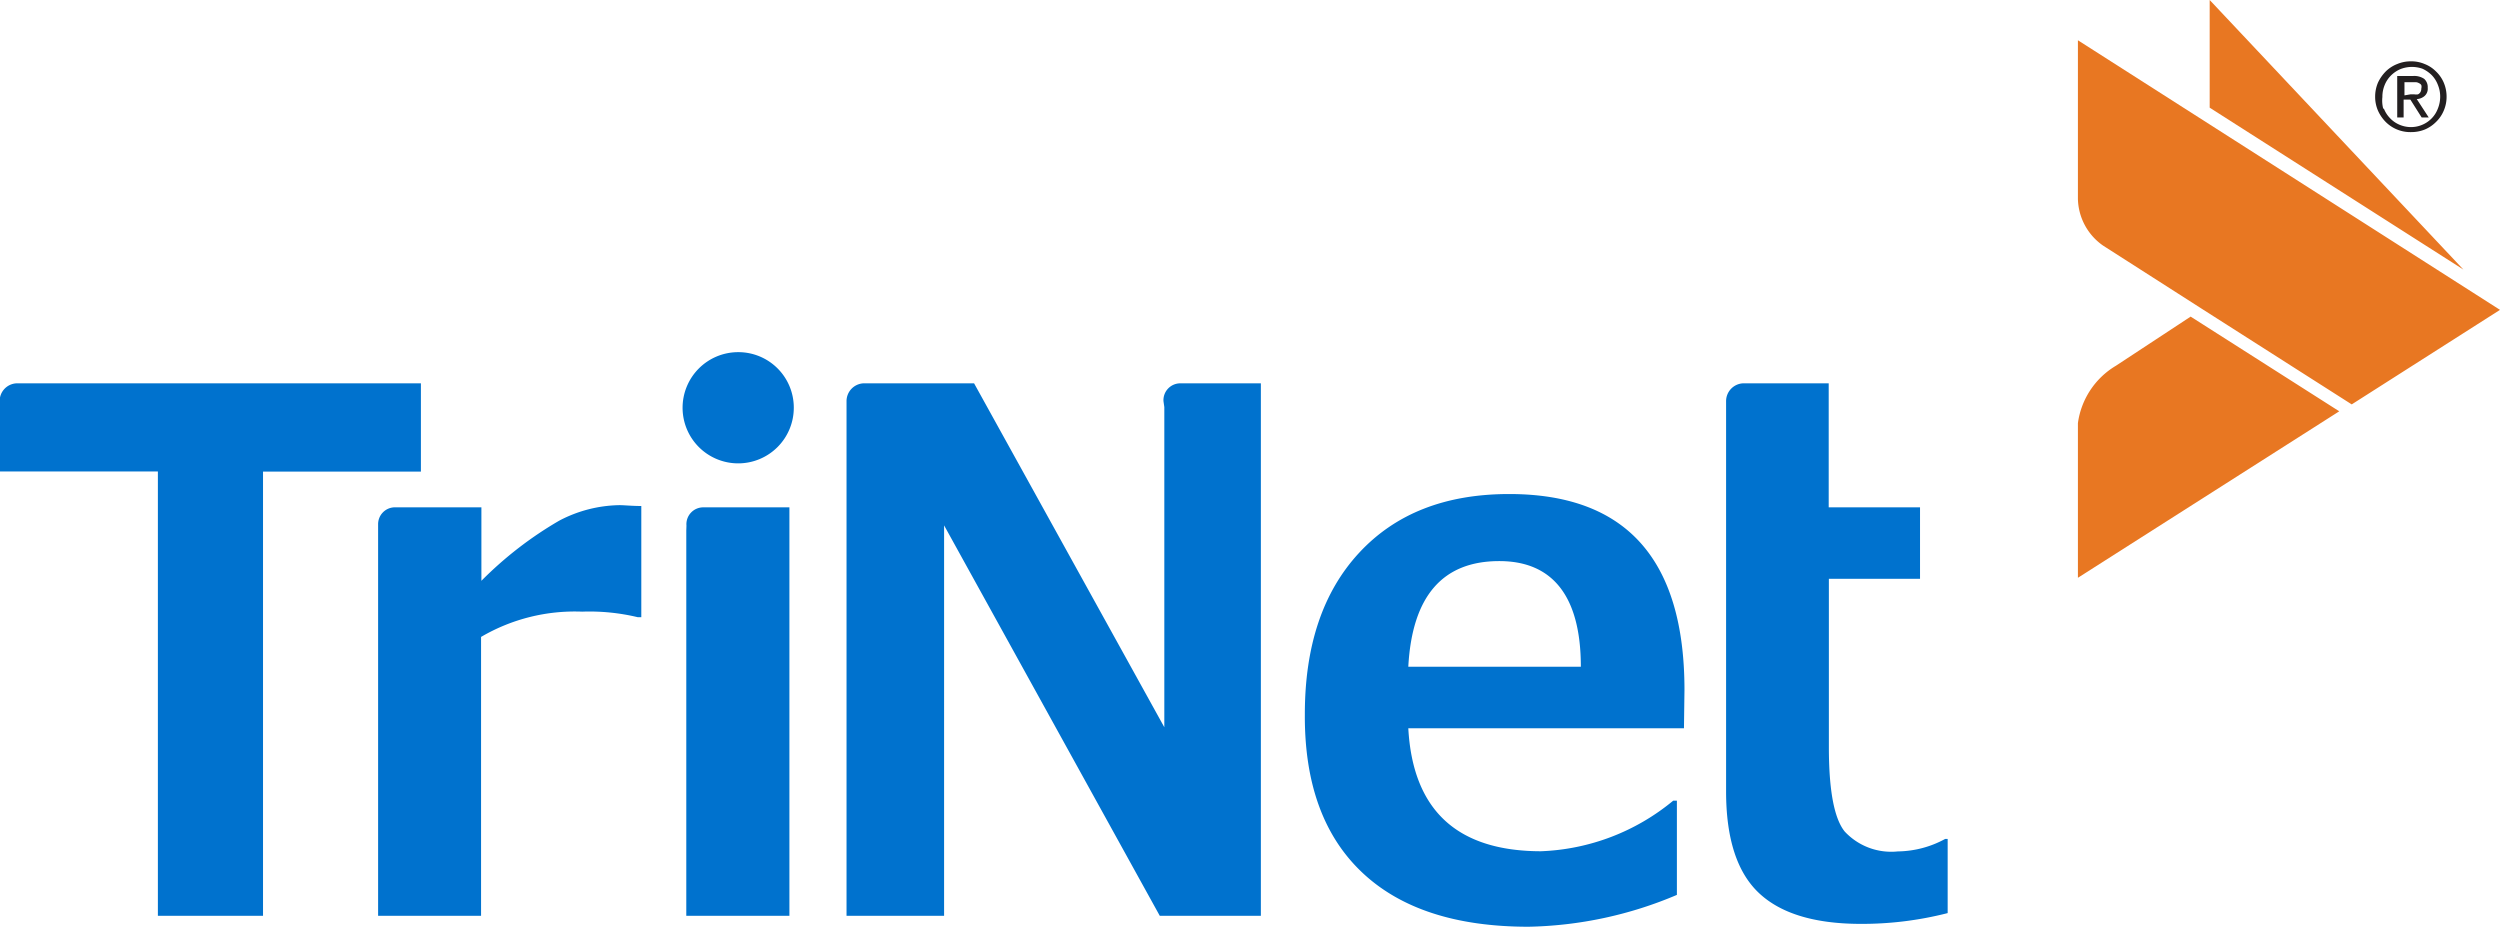 <svg xmlns="http://www.w3.org/2000/svg" viewBox="0 0 148.37 55"><title>trinet_logo_no_tagline</title><path fill="#e87722" d="M131.14 0l15.06 16-15.06-9.61zm8.43 24l8.8-5.61-25.05-16v9.41a3.47 3.47 0 0 0 1.5 2.78l5.86 3.75zm-14-2.29a4.7 4.7 0 0 0-2.25 3.4v9.18l15.51-9.88-8.82-5.62z"/><path fill="#0072ce" d="M99.94 43.22H83.58q.4 7.29 7.87 7.3a13.06 13.06 0 0 0 7.85-3h.22v5.59A23.6 23.6 0 0 1 90.71 55q-6.49 0-9.9-3.25t-3.37-9.37q0-6.09 3.22-9.57c2.16-2.33 5.12-3.49 8.91-3.49q10.4 0 10.4 11.63zm-6.12-3.65c0-4.18-1.67-6.27-4.84-6.27q-5.06 0-5.4 6.27zm-50-18.67a3.3 3.3 0 1 0 3.29 3.29 3.29 3.29 0 0 0-3.31-3.29zM0 23.98v4h9.37v26.37h6.24V27.99h9.37v-5.24h-24a1.05 1.05 0 0 0-1 1.07zm22.44 7.52v22.85h6.11V37.8a11 11 0 0 1 6-1.5 12.32 12.32 0 0 1 3.3.33h.21v-6.6c-.56 0-1-.05-1.3-.05a7.9 7.9 0 0 0-3.57.92 22.15 22.15 0 0 0-4.62 3.57v-4.36h-5.19a1 1 0 0 0-.94 1zm46.66-7.34v19L57.81 22.75h-6.57a1.06 1.06 0 0 0-1 1.06v30.54h5.79V31.18l12.8 23.17h6v-31.6h-4.78a1 1 0 0 0-1 1.06zm33.34 10.17v12.64q0 4.16 1.92 6t6 1.86a20.48 20.48 0 0 0 5.23-.64v-4.4h-.15a6 6 0 0 1-2.81.74 3.77 3.77 0 0 1-3.15-1.18c-.63-.78-.94-2.46-.94-5v-10h5.41v-4.24h-5.42v-7.36h-5.09a1.06 1.06 0 0 0-1 1.08v10.5zm-61.71-2.84v22.86h6.12V30.11h-5.11a1 1 0 0 0-1 1.08z"/><path fill="#231f20" d="M141.13 4.9a2.37 2.37 0 0 1 .46-.66 2 2 0 0 1 .68-.44 2.07 2.07 0 0 1 .82-.16 2 2 0 0 1 .81.16 1.91 1.91 0 0 1 .67.44 2 2 0 0 1 .46.66 2.12 2.12 0 0 1 .17.83 2.07 2.07 0 0 1-.17.84 2 2 0 0 1-.46.67 2.08 2.08 0 0 1-.67.45 2.16 2.16 0 0 1-.81.15 2.06 2.06 0 0 1-1.5-.6 2.28 2.28 0 0 1-.46-.67 2.07 2.07 0 0 1-.17-.84 2.12 2.12 0 0 1 .17-.83zm.35 1.55a1.7 1.7 0 0 0 .37.57 1.64 1.64 0 0 0 .55.38 1.72 1.72 0 0 0 1.92-.38 1.68 1.68 0 0 0 .36-.57 1.89 1.89 0 0 0 .14-.72 1.82 1.82 0 0 0-.14-.7 1.68 1.68 0 0 0-.36-.57 1.93 1.93 0 0 0-.55-.38 1.87 1.87 0 0 0-1.33.03 1.8 1.8 0 0 0-.55.38 1.7 1.7 0 0 0-.37.57 1.82 1.82 0 0 0-.13.7 1.88 1.88 0 0 0 .05.69zm1.74-1.94a1.05 1.05 0 0 1 .65.17.66.66 0 0 1 .21.53.57.57 0 0 1-.19.49.76.76 0 0 1-.46.18l.71 1.09h-.42l-.67-1.06h-.4v1.06h-.38V4.51zm-.17 1.09h.24a.65.65 0 0 0 .21 0 .33.33 0 0 0 .14-.12.41.41 0 0 0 .06-.23.37.37 0 0 0 0-.2.28.28 0 0 0-.13-.11.43.43 0 0 0-.17-.06h-.7v.78z"/></svg>